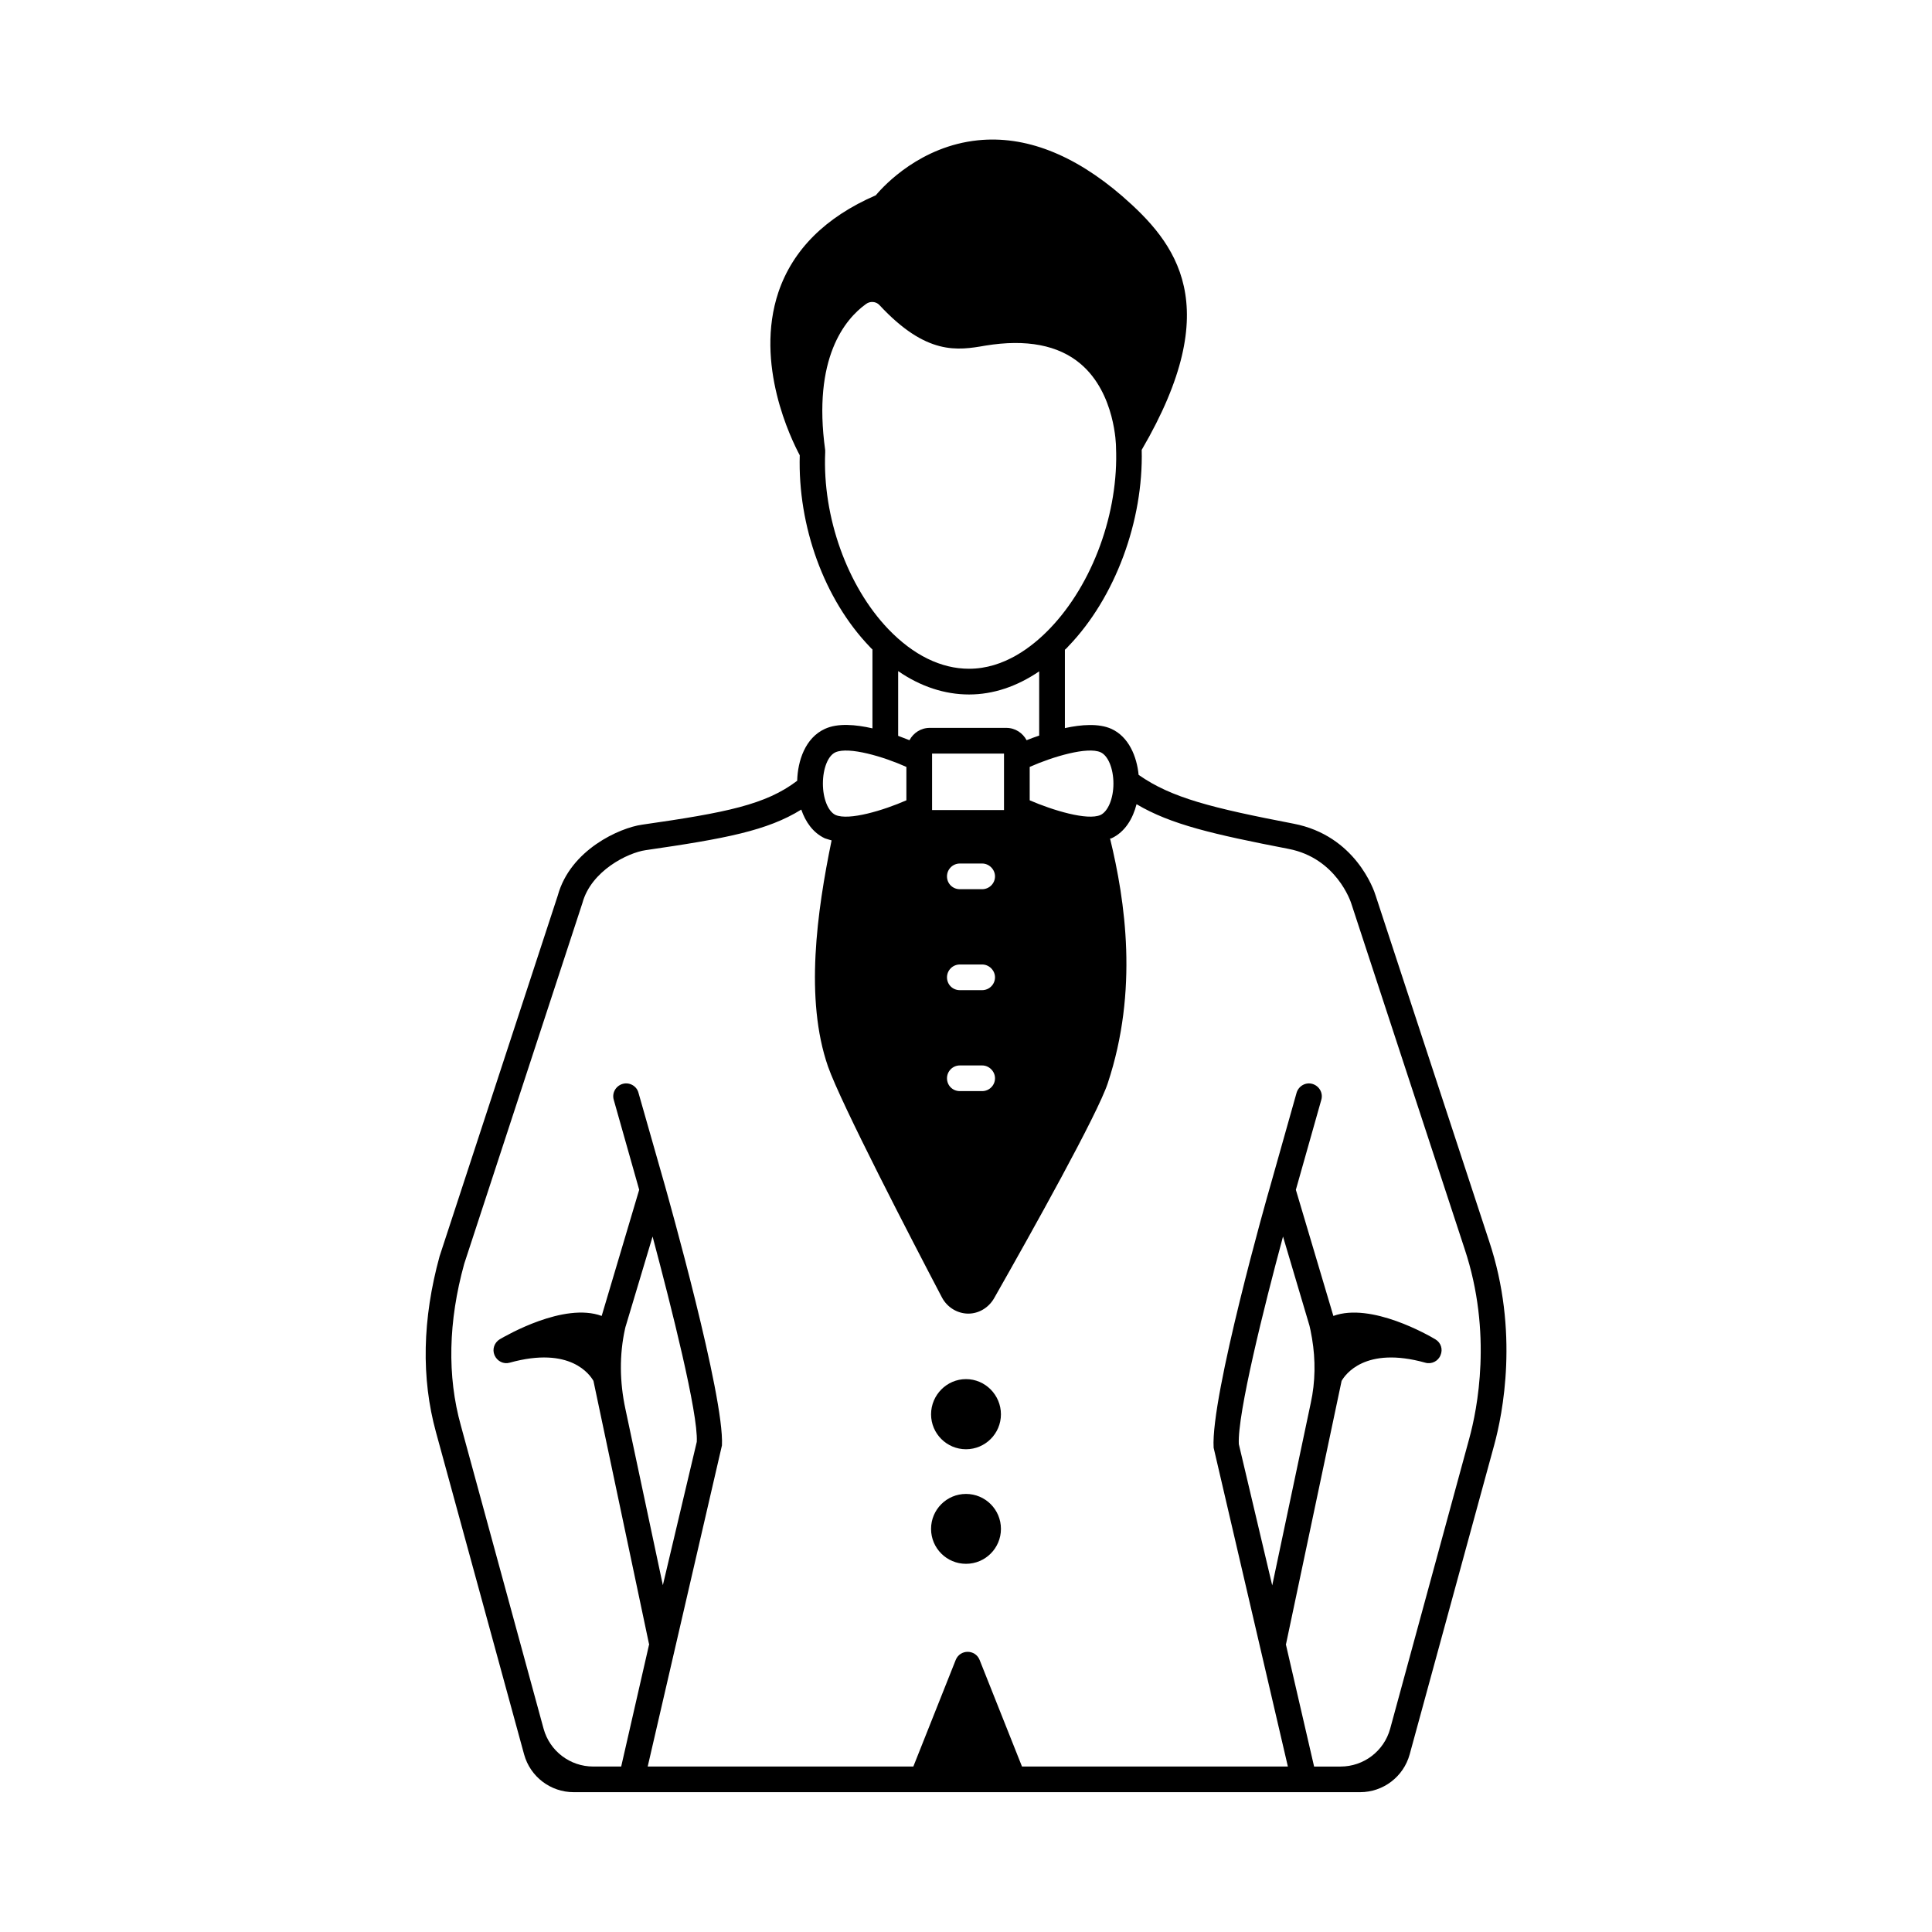 <?xml version="1.0" encoding="UTF-8"?>
<!-- Uploaded to: ICON Repo, www.svgrepo.com, Generator: ICON Repo Mixer Tools -->
<svg fill="#000000" width="800px" height="800px" version="1.1" viewBox="144 144 512 512" xmlns="http://www.w3.org/2000/svg">
 <g>
  <path d="m409.26 549.17c0 5.113-4.144 9.258-9.258 9.258s-9.262-4.144-9.262-9.258 4.148-9.262 9.262-9.262 9.258 4.148 9.258 9.262"/>
  <path d="m400 509.48c-5.106 0-9.258 4.223-9.258 9.328 0 5.106 4.152 9.258 9.258 9.258s9.258-4.152 9.258-9.258c0-5.109-4.152-9.328-9.258-9.328z"/>
  <path d="m538.61 472.85-30.023-91.434c-0.477-1.633-5.445-16-21.785-19.133-21.516-4.152-32.34-6.809-41.055-12.938-0.477-4.832-2.586-10.078-7.215-12.188-3.336-1.496-7.965-1.156-12.324-0.203v-20.766c0.34-0.273 0.68-0.613 0.953-0.953 12.391-12.867 19.879-33.223 19.402-52.016 22.398-38.332 9.121-54.805-5.176-67.266-12.867-11.098-25.734-16.066-38.262-14.773-15.043 1.566-24.645 11.711-27.027 14.57-13.344 5.785-21.992 14.434-25.805 25.668-6.398 19.062 3.402 39.012 5.652 43.23-0.543 18.789 6.469 38.195 18.586 50.789 0.203 0.273 0.477 0.477 0.68 0.68v20.902c-4.492-1.02-9.191-1.43-12.594 0.137-5.242 2.383-7.215 8.512-7.352 13.754-8.305 6.332-18.789 8.441-41.121 11.641-5.856 0.816-18.996 6.606-22.332 18.789l-31.316 95.586c-4.562 16.613-4.902 32.27-0.953 46.637l23.352 85.375c1.633 5.922 7.012 10.008 13.141 10.008h208.4c6.129 0 11.508-4.086 13.141-10.008l22.398-81.973c2.246-8.23 6.672-30.086-1.363-54.117zm-102.94-129.49c1.973 0.887 3.402 4.289 3.402 8.305 0 3.949-1.43 7.352-3.402 8.305-3.473 1.566-12.664-1.227-18.789-3.879v-8.852c6.129-2.723 15.32-5.445 18.789-3.879zm-31.383 63.043h-5.922c-1.906 0-3.402-1.496-3.402-3.402 0-1.84 1.496-3.402 3.402-3.402h5.922c1.84 0 3.402 1.566 3.402 3.402 0 1.906-1.566 3.402-3.402 3.402zm3.402 23.352c0 1.906-1.566 3.402-3.402 3.402h-5.922c-1.906 0-3.402-1.496-3.402-3.402 0-1.84 1.496-3.402 3.402-3.402h5.922c1.836 0 3.402 1.566 3.402 3.402zm-3.402-50.109h-5.922c-1.906 0-3.402-1.496-3.402-3.402 0-1.84 1.496-3.402 3.402-3.402h5.922c1.84 0 3.402 1.566 3.402 3.402 0 1.906-1.566 3.402-3.402 3.402zm-13.277-20.969v-14.977h19.062v14.977zm-0.613-21.785c-2.383 0-4.356 1.363-5.379 3.269-0.887-0.34-1.906-0.75-2.996-1.156v-17.156c5.922 4.086 12.324 6.195 18.789 6.195 6.398 0 12.664-2.109 18.586-6.129v17.02c-1.227 0.41-2.316 0.816-3.336 1.227-1.02-1.906-2.996-3.269-5.379-3.269zm-27.711-72.984v-0.613c-3.402-24.441 5.309-34.789 10.824-38.738 1.09-0.816 2.656-0.68 3.539 0.273 12.461 13.414 20.695 12.051 28.117 10.758 10.824-1.77 19.336-0.137 25.191 4.832 9.258 7.828 9.395 21.785 9.395 21.922v0.066 0.066c0.75 17.293-6.129 36.219-17.496 48.066-4.699 4.902-12.188 10.688-21.445 10.688-7.422 0-14.773-3.609-21.379-10.484-10.891-11.367-17.492-29.746-16.746-46.836zm2.727 79.453c3.539-1.566 12.73 1.156 18.789 3.879v8.852c-6.059 2.656-15.25 5.445-18.789 3.879-1.973-0.953-3.336-4.356-3.336-8.305 0-4.016 1.359-7.422 3.336-8.305zm167.96 181.85-20.969 76.934c-1.633 5.922-7.012 10.008-13.141 10.008h-7.012l-7.488-32.406c0.066-0.066 0.066-0.066 0.066-0.137l14.707-69.648c0.887-1.566 6.129-9.328 22.195-4.832 1.633 0.477 3.402-0.41 4.016-1.973 0.68-1.566 0.137-3.336-1.363-4.223-1.703-1.02-17.02-9.871-27.027-6.195l-9.941-33.43 6.738-23.828c0.543-1.84-0.543-3.676-2.316-4.223-1.84-0.543-3.676 0.543-4.223 2.316l-7.012 24.852c-0.68 2.246-15.797 55.625-14.977 69.238l19.676 84.488h-70.461l-11.234-28.254c-1.156-2.859-5.176-2.859-6.332 0l-11.234 28.254h-70.395l19.676-85.102c0.68-13.004-14.434-66.379-15.047-68.629l-7.082-24.852c-0.477-1.77-2.383-2.859-4.223-2.316-1.77 0.543-2.859 2.383-2.316 4.223l6.738 23.828-9.941 33.43c-10.008-3.676-25.258 5.176-27.027 6.195-1.43 0.887-2.043 2.656-1.363 4.223 0.68 1.566 2.383 2.449 4.016 1.973 16.137-4.492 21.309 3.269 22.195 4.832l14.707 69.648 0.066 0.066-7.422 32.477h-7.422c-6.129 0-11.508-4.086-13.141-10.008l-21.922-80.336c-3.676-13.141-3.336-27.641 0.887-42.891l31.316-95.586c2.316-8.578 12.051-13.344 16.75-14.023 21.172-3.062 32.27-5.176 41.258-10.758 1.09 3.199 3.062 6.129 6.262 7.625 0.543 0.203 1.156 0.34 1.77 0.543-3.879 18.859-7.148 42.074-0.953 59.914 3.402 9.734 22.262 46.09 30.23 61.273 1.363 2.519 3.949 4.152 6.809 4.223h0.137c2.793 0 5.379-1.566 6.809-4.016 10.145-17.836 27.504-48.953 30.16-57.055 8.168-24.645 4.629-48.27 0.613-64.812 0.137-0.066 0.203-0.066 0.34-0.066 3.676-1.703 5.719-5.309 6.672-9.055 9.055 5.379 20.289 7.965 40.305 11.848 12.664 2.449 16.477 14.023 16.613 14.5l30.023 91.504c7.43 22.324 3.348 42.543 1.234 50.238zm-52.219 38.941-8.852-37.445c-0.41-7.965 6.672-36.355 11.711-55.012l7.012 23.625c0.137 0.477 0.41 1.84 0.68 3.402 0.953 5.652 0.887 11.508-0.34 17.09zm-161.49-0.066-9.941-46.773c-1.496-7.012-1.633-14.23-0.066-21.242 0.066-0.34 0.137-0.543 0.203-0.75l7.082-23.625c4.969 18.656 12.117 46.91 11.711 54.398z"/>
 </g>
</svg>